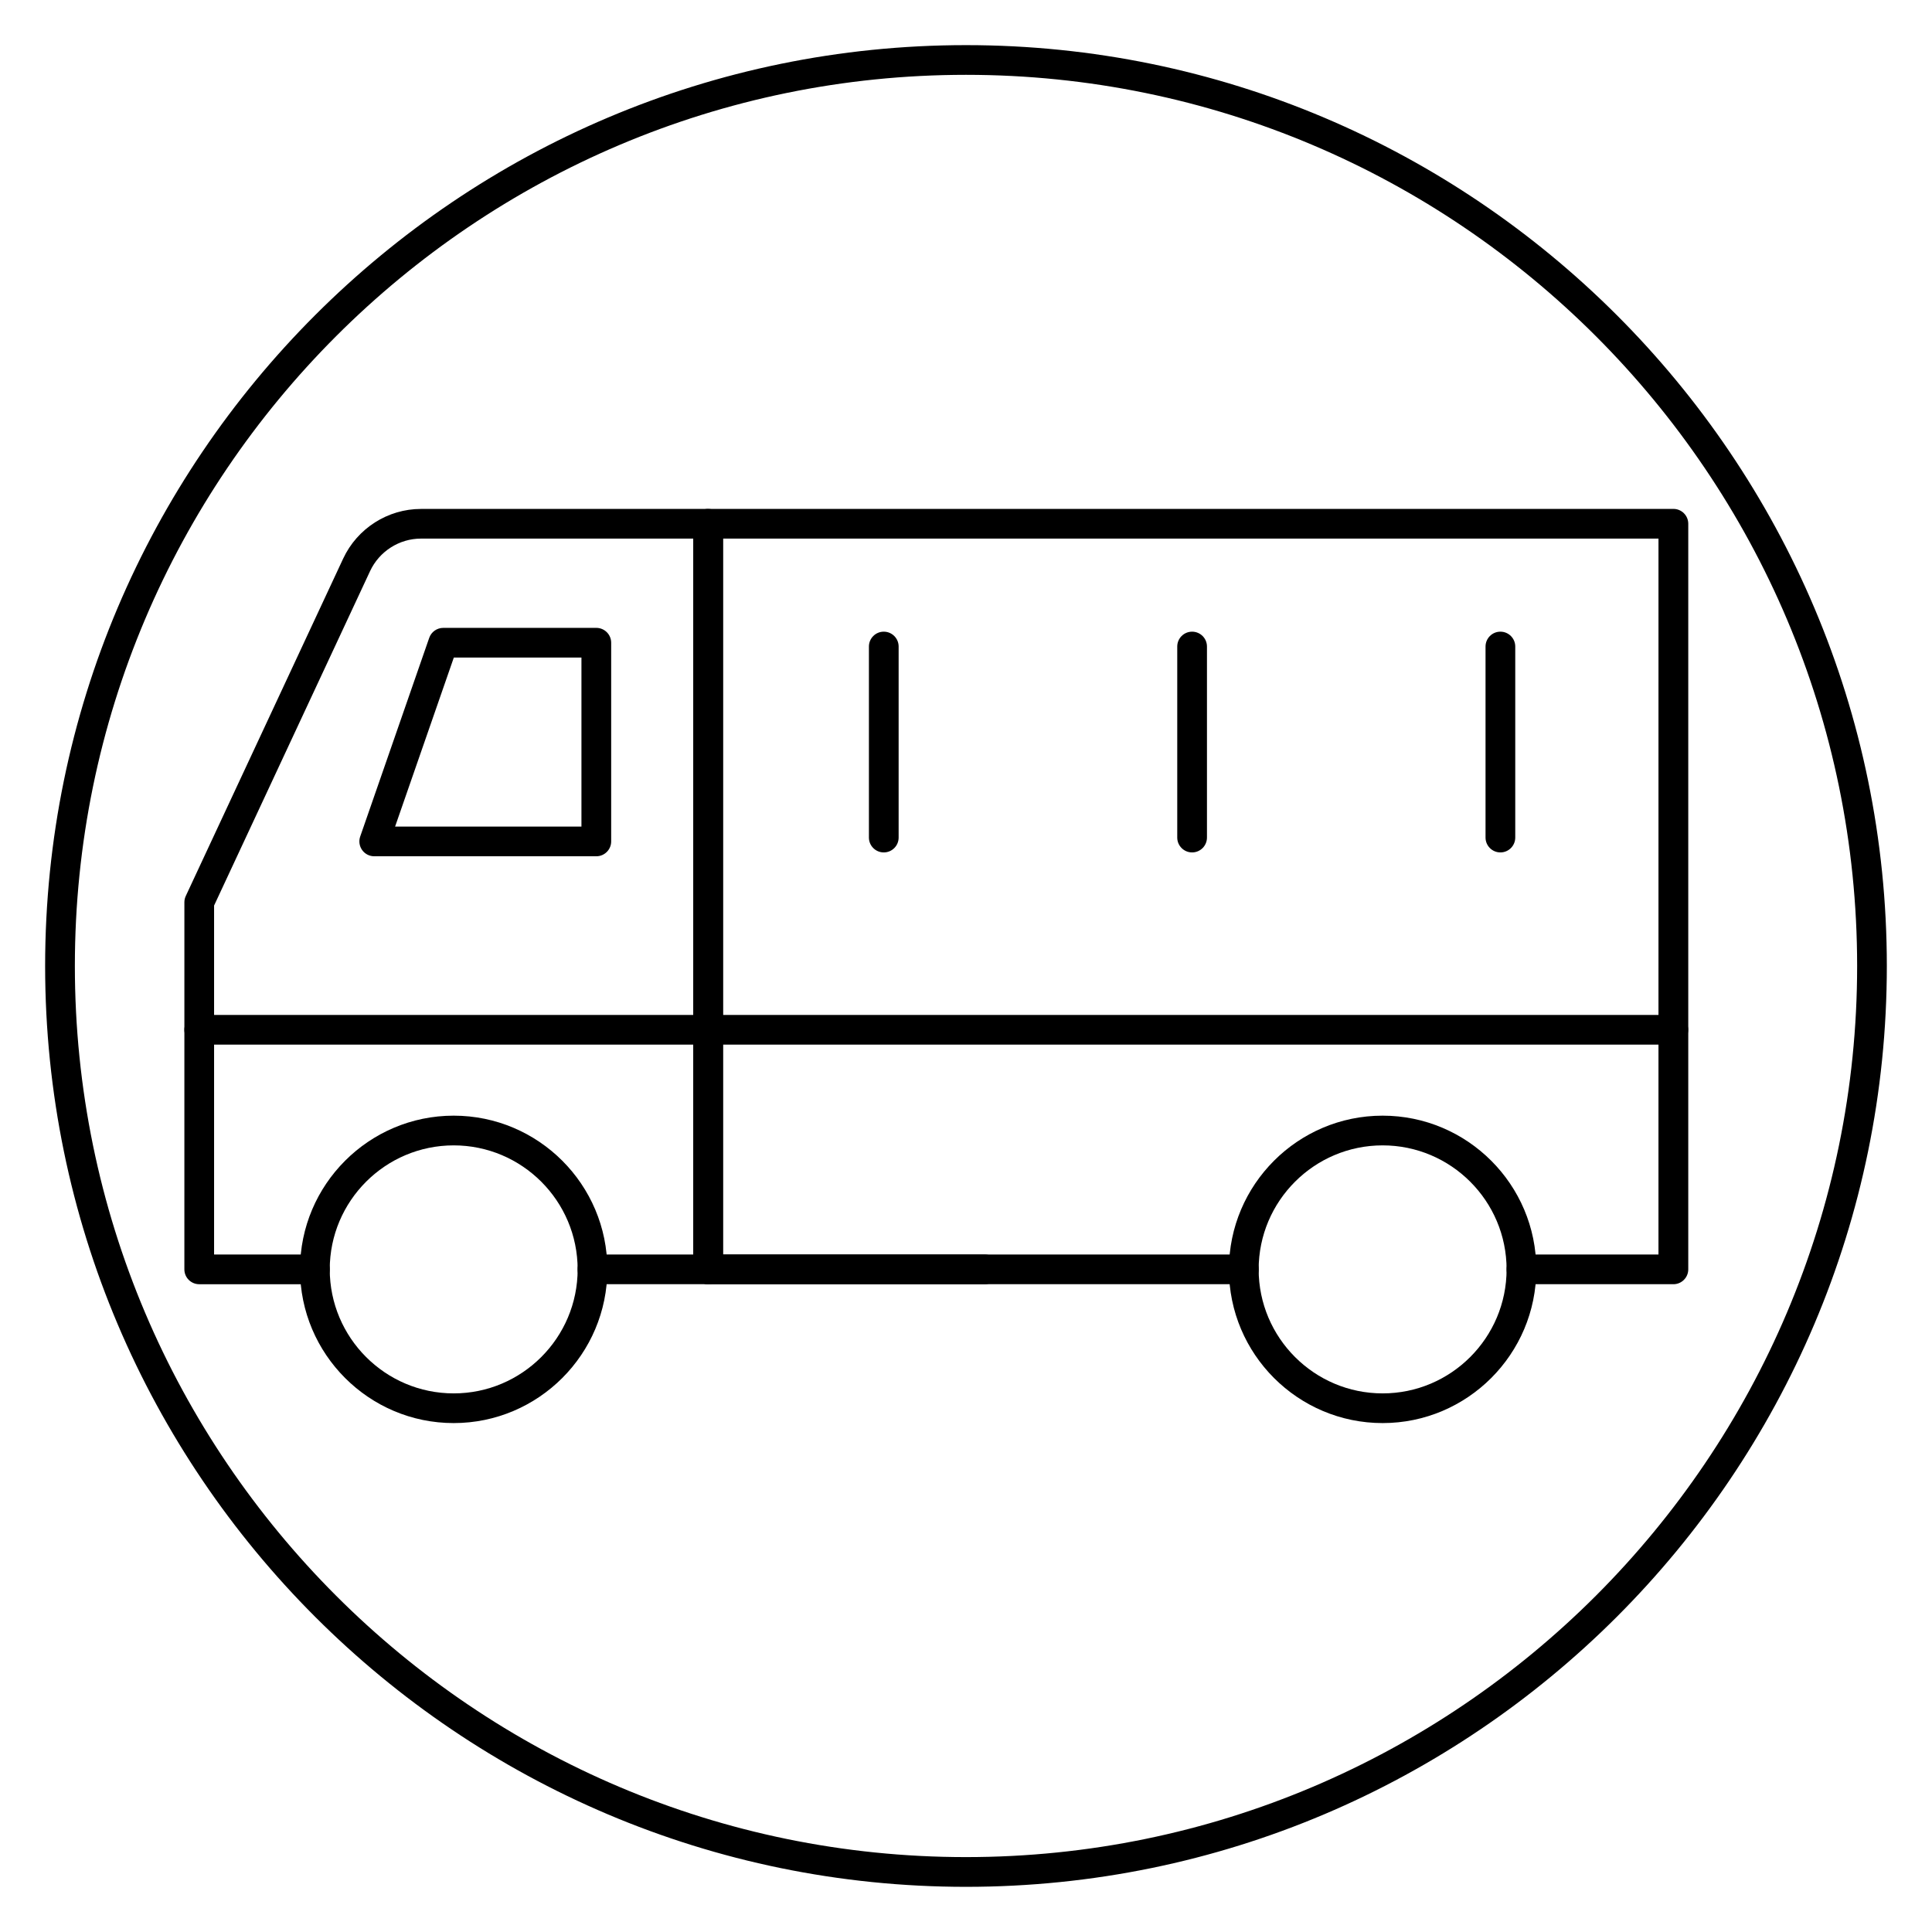 <?xml version="1.0" encoding="UTF-8"?>
<!-- Uploaded to: SVG Repo, www.svgrepo.com, Generator: SVG Repo Mixer Tools -->
<svg fill="#000000" width="800px" height="800px" version="1.1" viewBox="144 144 512 512" xmlns="http://www.w3.org/2000/svg">
 <g>
  <path d="m404.93 484.33h-73.266c-2.172 0-3.938-1.762-3.938-3.938 0-2.172 1.762-3.938 3.938-3.938h73.266c2.172 0 3.938 1.762 3.938 3.938 0 2.172-1.766 3.938-3.938 3.938z"/>
  <path d="m264.23 521.13c-22.449 0-40.715-18.27-40.715-40.738 0-22.457 18.262-40.73 40.715-40.73 22.457 0 40.723 18.27 40.723 40.73 0 22.461-18.273 40.738-40.723 40.738zm0-73.594c-18.113 0-32.844 14.738-32.844 32.859 0 18.121 14.73 32.867 32.844 32.867s32.852-14.746 32.852-32.867c-0.004-18.125-14.738-32.859-32.852-32.859z"/>
  <path d="m331.66 484.33h-30.652c-2.172 0-3.938-1.762-3.938-3.938 0-2.172 1.762-3.938 3.938-3.938h26.719v-189.72h-72.18c-5.738 0-11.027 3.379-13.469 8.605l-41.344 88.641v92.48h26.719c2.172 0 3.938 1.762 3.938 3.938 0 2.172-1.762 3.938-3.938 3.938l-30.656-0.004c-2.172 0-3.938-1.762-3.938-3.938l0.004-97.289c0-0.574 0.125-1.148 0.371-1.66l41.715-89.426c3.731-7.988 11.816-13.145 20.602-13.145h76.113c2.172 0 3.938 1.762 3.938 3.938v197.59c-0.004 2.16-1.758 3.926-3.941 3.926z"/>
  <path d="m510.41 521.13c-22.457 0-40.723-18.27-40.723-40.738 0-22.457 18.262-40.73 40.723-40.73 22.457 0 40.723 18.27 40.723 40.73 0 22.461-18.262 40.738-40.723 40.738zm0-73.594c-18.113 0-32.852 14.738-32.852 32.859 0 18.121 14.738 32.867 32.852 32.867 18.113 0 32.852-14.746 32.852-32.867 0-18.125-14.738-32.859-32.852-32.859z"/>
  <path d="m587.45 484.33h-40.25c-2.172 0-3.938-1.762-3.938-3.938 0-2.172 1.762-3.938 3.938-3.938h36.312l0.004-189.72h-247.91v189.72h138.03c2.172 0 3.938 1.762 3.938 3.938 0 2.172-1.762 3.938-3.938 3.938h-141.96c-2.172 0-3.938-1.762-3.938-3.938l0.004-197.59c0-2.172 1.762-3.938 3.938-3.938h255.79c2.172 0 3.938 1.762 3.938 3.938v197.59c-0.004 2.172-1.758 3.938-3.941 3.938z"/>
  <path d="m302.03 370.92h-58.859c-1.273 0-2.465-0.613-3.203-1.652s-0.93-2.371-0.512-3.574l18.293-52.656c0.551-1.582 2.047-2.644 3.723-2.644h40.559c2.172 0 3.938 1.762 3.938 3.938v52.656c0 2.172-1.766 3.934-3.938 3.934zm-53.324-7.871h49.383v-44.785h-33.824z"/>
  <path d="m587.45 420.84h-390.65c-2.172 0-3.938-1.762-3.938-3.938 0-2.172 1.762-3.938 3.938-3.938h390.65c2.172 0 3.938 1.762 3.938 3.938s-1.754 3.938-3.938 3.938z"/>
  <path d="m378.21 369.9c-2.172 0-3.938-1.762-3.938-3.938v-50.625c0-2.172 1.762-3.938 3.938-3.938 2.172 0 3.938 1.762 3.938 3.938v50.625c0 2.176-1.754 3.938-3.938 3.938z"/>
  <path d="m459.92 369.9c-2.172 0-3.938-1.762-3.938-3.938v-50.625c0-2.172 1.762-3.938 3.938-3.938 2.172 0 3.938 1.762 3.938 3.938v50.625c-0.004 2.176-1.758 3.938-3.938 3.938z"/>
  <path d="m541.62 369.9c-2.172 0-3.938-1.762-3.938-3.938v-50.625c0-2.172 1.762-3.938 3.938-3.938 2.172 0 3.938 1.762 3.938 3.938v50.625c-0.004 2.176-1.758 3.938-3.938 3.938z"/>
  <path d="m400 644.03c-134.57 0-244.04-109.47-244.04-244.03 0-134.57 109.47-244.04 244.04-244.04 134.56 0 244.03 109.47 244.03 244.03 0 134.57-109.47 244.04-244.03 244.04zm0-480.2c-130.22 0-236.16 105.95-236.16 236.16s105.94 236.16 236.16 236.16 236.16-105.94 236.16-236.16c0.004-130.22-105.94-236.16-236.16-236.16z"/>
 </g>
</svg>